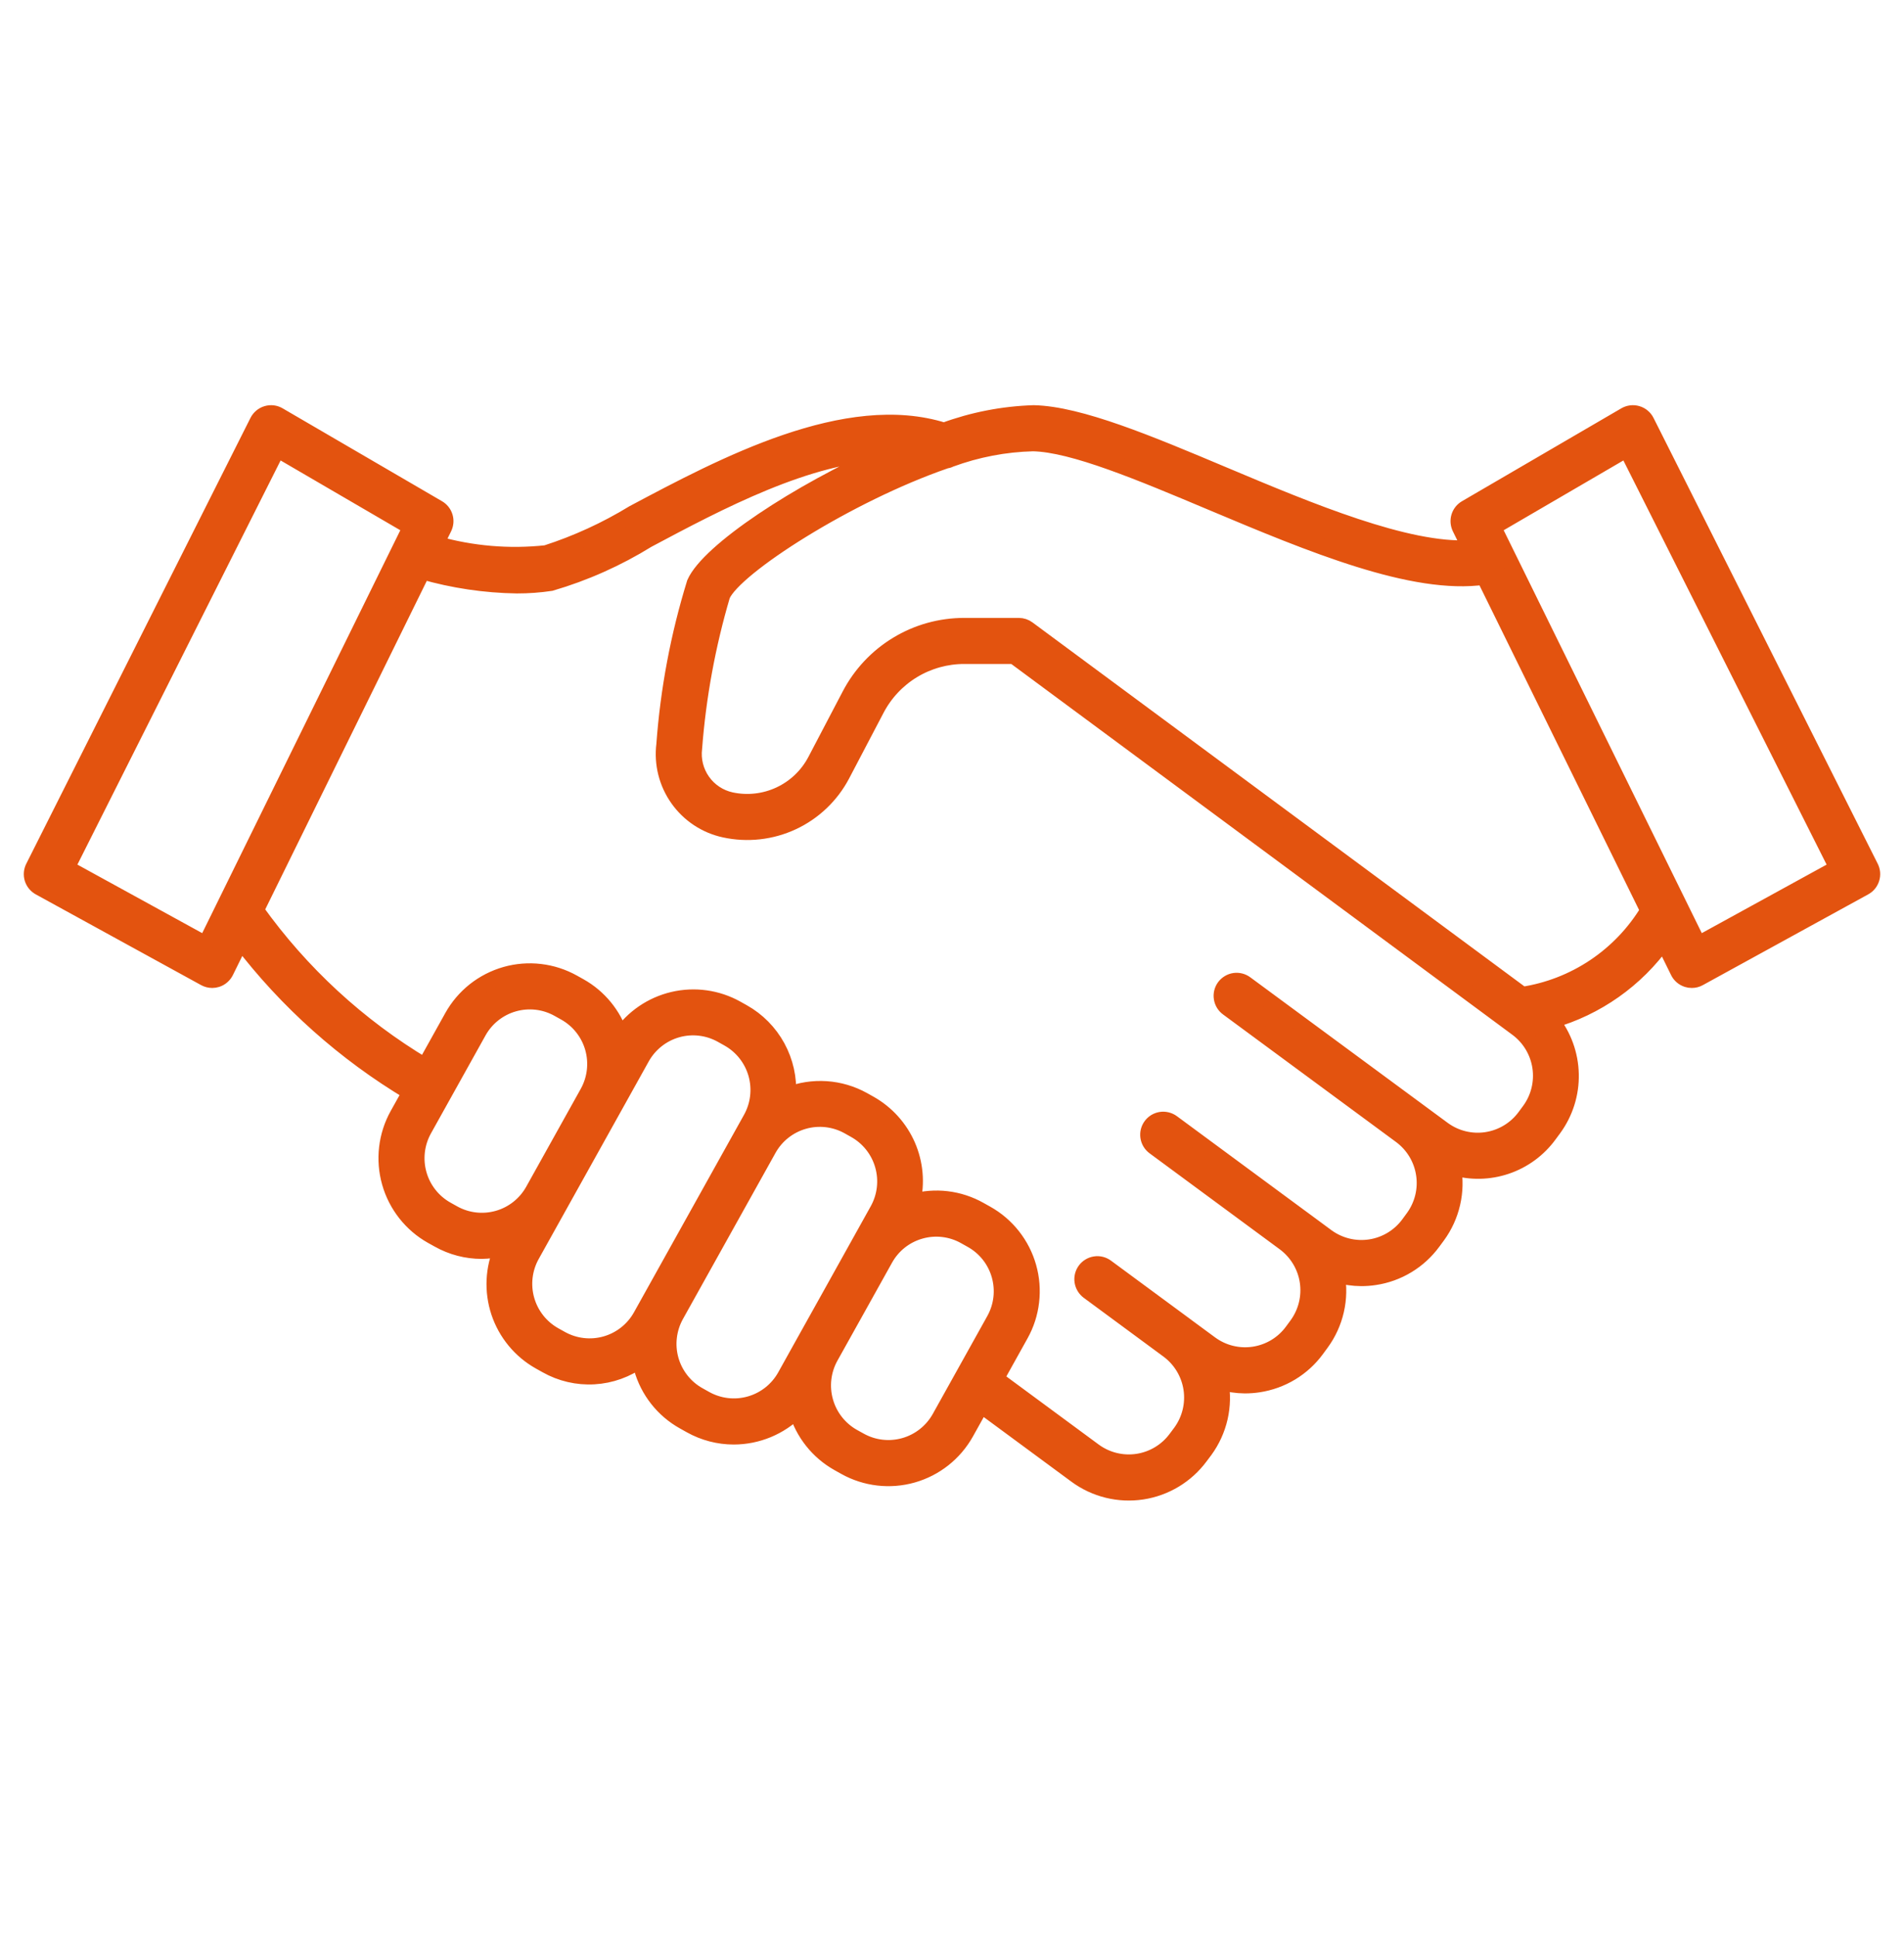 <svg width="60" height="61" viewBox="0 0 60 61" fill="none" xmlns="http://www.w3.org/2000/svg">
<path d="M58.949 27.318L51.883 13.274C51.854 13.216 51.813 13.164 51.763 13.123C51.713 13.081 51.656 13.05 51.593 13.032C51.531 13.013 51.466 13.008 51.402 13.015C51.337 13.023 51.275 13.044 51.219 13.076L46.196 16.003C46.092 16.063 46.015 16.161 45.98 16.276C45.945 16.392 45.956 16.516 46.008 16.624L46.323 17.264C44.338 17.375 41.288 16.102 38.558 14.953C36.224 13.971 34.019 13.043 32.574 13.012C31.609 13.042 30.654 13.228 29.748 13.562C26.677 12.592 22.801 14.65 19.959 16.162C19.096 16.689 18.173 17.112 17.211 17.422C16.047 17.548 14.87 17.448 13.743 17.128L13.991 16.624C14.044 16.516 14.055 16.392 14.02 16.277C13.985 16.161 13.908 16.063 13.804 16.003L8.781 13.077C8.725 13.044 8.663 13.023 8.598 13.015C8.534 13.008 8.469 13.013 8.407 13.032C8.344 13.05 8.287 13.081 8.237 13.123C8.187 13.165 8.146 13.216 8.117 13.274L1.051 27.318C0.995 27.428 0.985 27.556 1.021 27.674C1.058 27.791 1.139 27.89 1.247 27.95L6.459 30.809C6.529 30.847 6.608 30.867 6.688 30.867C6.736 30.867 6.784 30.86 6.831 30.845C6.892 30.826 6.949 30.794 6.997 30.752C7.046 30.71 7.086 30.659 7.114 30.602L7.587 29.641C9.048 31.554 10.86 33.17 12.926 34.404L12.53 35.114C12.169 35.763 12.08 36.529 12.283 37.244C12.485 37.959 12.963 38.565 13.61 38.928L13.821 39.045C14.236 39.278 14.704 39.401 15.18 39.4C15.395 39.397 15.61 39.369 15.818 39.317C15.538 39.953 15.505 40.67 15.724 41.33C15.944 41.989 16.401 42.543 17.006 42.883L17.217 43.001C17.675 43.26 18.197 43.382 18.722 43.351C19.246 43.321 19.751 43.14 20.176 42.83C20.192 42.917 20.198 43.004 20.223 43.091C20.322 43.446 20.491 43.777 20.719 44.066C20.947 44.355 21.23 44.595 21.552 44.774L21.763 44.892C22.178 45.124 22.646 45.247 23.122 45.247C23.864 45.246 24.576 44.952 25.103 44.428C25.308 45.133 25.781 45.728 26.421 46.086L26.632 46.204C27.28 46.566 28.046 46.655 28.76 46.452C29.474 46.249 30.078 45.771 30.441 45.122L30.92 44.262L33.912 46.467C34.51 46.907 35.258 47.091 35.991 46.98C36.724 46.869 37.384 46.471 37.825 45.874L37.971 45.68C38.195 45.373 38.355 45.023 38.44 44.652C38.524 44.281 38.533 43.897 38.464 43.523C38.713 43.597 38.971 43.635 39.231 43.637C39.374 43.637 39.517 43.626 39.658 43.605C40.022 43.55 40.371 43.424 40.686 43.234C41.001 43.043 41.275 42.792 41.492 42.495L41.635 42.3C41.86 41.993 42.019 41.644 42.104 41.273C42.189 40.902 42.197 40.518 42.128 40.144C42.377 40.218 42.636 40.257 42.895 40.258C43.038 40.258 43.181 40.248 43.322 40.226C43.686 40.172 44.035 40.046 44.35 39.855C44.665 39.665 44.938 39.414 45.156 39.117L45.3 38.922C45.525 38.615 45.684 38.265 45.769 37.894C45.854 37.523 45.862 37.139 45.793 36.764C46.341 36.926 46.927 36.915 47.469 36.731C48.011 36.548 48.483 36.201 48.82 35.738L48.964 35.543C49.326 35.047 49.516 34.445 49.502 33.831C49.489 33.216 49.274 32.623 48.891 32.143C50.314 31.737 51.558 30.86 52.419 29.655L52.885 30.602C52.913 30.66 52.953 30.711 53.002 30.753C53.05 30.794 53.107 30.826 53.168 30.845C53.215 30.86 53.263 30.868 53.311 30.867C53.391 30.868 53.47 30.848 53.54 30.809L58.753 27.949C58.861 27.89 58.942 27.791 58.978 27.673C59.015 27.556 59.005 27.428 58.949 27.318ZM6.481 29.735L2.107 27.335L8.739 14.153L12.942 16.602L6.481 29.735ZM14.285 38.214L14.074 38.096C13.647 37.857 13.331 37.457 13.198 36.985C13.064 36.513 13.123 36.007 13.361 35.578L15.081 32.492C15.199 32.279 15.358 32.093 15.548 31.942C15.739 31.791 15.957 31.679 16.191 31.613C16.424 31.547 16.669 31.527 16.91 31.555C17.151 31.583 17.384 31.659 17.596 31.777L17.807 31.895C18.235 32.135 18.55 32.534 18.684 33.006C18.817 33.478 18.759 33.984 18.521 34.413L16.799 37.502C16.559 37.93 16.16 38.245 15.689 38.378C15.217 38.511 14.713 38.453 14.285 38.214ZM20.196 41.455C19.957 41.883 19.558 42.199 19.086 42.333C18.614 42.467 18.109 42.408 17.681 42.17L17.469 42.052C17.042 41.812 16.727 41.413 16.593 40.941C16.459 40.468 16.518 39.962 16.756 39.534L17.63 37.966L17.631 37.964L19.351 34.878L20.225 33.309C20.465 32.88 20.864 32.564 21.335 32.43C21.807 32.296 22.312 32.355 22.741 32.594L22.952 32.712C23.38 32.952 23.695 33.352 23.829 33.824C23.962 34.296 23.904 34.802 23.666 35.231L23.39 35.726L21.931 38.343L20.196 41.455ZM25.34 42.272L24.742 43.346C24.503 43.774 24.104 44.09 23.632 44.224C23.16 44.358 22.655 44.299 22.227 44.06L22.016 43.942C21.804 43.824 21.617 43.665 21.467 43.474C21.316 43.283 21.204 43.065 21.138 42.831C21.072 42.597 21.052 42.352 21.081 42.111C21.109 41.87 21.184 41.636 21.302 41.424L22.761 38.807L24.22 36.19C24.459 35.761 24.858 35.446 25.33 35.312C25.801 35.178 26.307 35.237 26.735 35.475L26.945 35.593C27.373 35.833 27.689 36.233 27.822 36.705C27.956 37.177 27.897 37.683 27.659 38.112L26.201 40.729L25.34 42.272ZM29.611 44.658C29.371 45.086 28.972 45.401 28.501 45.535C28.029 45.669 27.524 45.611 27.096 45.372L26.884 45.255C26.457 45.015 26.141 44.615 26.008 44.143C25.874 43.671 25.932 43.165 26.17 42.736L27.031 41.193L27.891 39.65C28.009 39.437 28.168 39.25 28.358 39.099C28.549 38.948 28.767 38.837 29.001 38.771C29.235 38.704 29.479 38.684 29.72 38.713C29.961 38.741 30.195 38.817 30.406 38.936L30.617 39.054C30.829 39.172 31.016 39.331 31.167 39.522C31.317 39.712 31.429 39.931 31.495 40.165C31.561 40.399 31.581 40.643 31.553 40.885C31.525 41.126 31.449 41.36 31.331 41.572L29.611 44.658ZM48.2 34.978L48.056 35.173C47.765 35.568 47.329 35.831 46.845 35.905C46.36 35.979 45.866 35.857 45.471 35.566L44.706 35.002L39.256 30.986C39.206 30.948 39.148 30.92 39.087 30.904C39.026 30.889 38.963 30.885 38.901 30.894C38.838 30.903 38.779 30.925 38.725 30.957C38.671 30.99 38.624 31.032 38.586 31.083C38.549 31.134 38.522 31.192 38.507 31.253C38.492 31.314 38.49 31.378 38.5 31.44C38.51 31.502 38.532 31.562 38.565 31.616C38.598 31.669 38.641 31.716 38.692 31.752L44.143 35.769C44.537 36.061 44.8 36.497 44.873 36.982C44.947 37.467 44.825 37.961 44.535 38.357L44.392 38.552C44.101 38.947 43.665 39.211 43.181 39.284C42.696 39.358 42.202 39.236 41.807 38.946L41.043 38.382L41.041 38.381L36.938 35.356C36.888 35.319 36.83 35.293 36.77 35.278C36.709 35.263 36.646 35.26 36.585 35.269C36.523 35.279 36.464 35.3 36.41 35.332C36.357 35.365 36.31 35.407 36.273 35.458C36.236 35.508 36.209 35.565 36.194 35.626C36.179 35.686 36.177 35.749 36.186 35.811C36.195 35.873 36.217 35.932 36.249 35.986C36.281 36.039 36.324 36.086 36.374 36.123L40.479 39.149C40.872 39.441 41.135 39.877 41.208 40.361C41.281 40.846 41.159 41.34 40.869 41.736L40.726 41.93C40.436 42.326 40 42.589 39.515 42.663C39.031 42.737 38.537 42.615 38.142 42.324L37.376 41.76L37.374 41.758L37.373 41.757L34.862 39.907C34.812 39.87 34.755 39.843 34.695 39.828C34.634 39.813 34.571 39.81 34.509 39.82C34.448 39.829 34.388 39.851 34.335 39.883C34.281 39.915 34.235 39.958 34.198 40.008C34.161 40.058 34.134 40.116 34.119 40.176C34.104 40.237 34.101 40.3 34.111 40.362C34.12 40.424 34.142 40.483 34.174 40.536C34.206 40.59 34.249 40.636 34.299 40.674L36.812 42.526C37.206 42.817 37.469 43.253 37.543 43.737C37.617 44.222 37.496 44.716 37.207 45.112L37.062 45.306C36.771 45.701 36.335 45.964 35.85 46.038C35.365 46.111 34.871 45.99 34.475 45.699L31.387 43.423L32.16 42.035C32.34 41.714 32.454 41.36 32.496 40.995C32.539 40.629 32.51 40.258 32.409 39.904C32.309 39.55 32.14 39.219 31.912 38.931C31.684 38.642 31.401 38.401 31.08 38.222L30.869 38.104C30.551 37.925 30.201 37.811 29.838 37.767C29.475 37.724 29.108 37.753 28.756 37.852C28.898 37.261 28.843 36.639 28.6 36.081C28.356 35.524 27.938 35.061 27.409 34.762L27.198 34.644C26.84 34.446 26.442 34.329 26.034 34.302C25.625 34.275 25.216 34.339 24.835 34.488C24.867 33.964 24.75 33.441 24.499 32.98C24.248 32.519 23.872 32.138 23.415 31.881L23.204 31.763C22.597 31.426 21.887 31.328 21.211 31.487C20.536 31.646 19.944 32.051 19.55 32.623C19.333 31.962 18.877 31.405 18.271 31.064L18.06 30.946C17.739 30.767 17.386 30.653 17.021 30.61C16.655 30.567 16.285 30.597 15.932 30.697C15.578 30.798 15.248 30.967 14.959 31.195C14.671 31.424 14.43 31.707 14.251 32.028L13.391 33.572C11.297 32.322 9.485 30.652 8.067 28.668L13.316 18C14.282 18.277 15.281 18.426 16.286 18.441C16.645 18.442 17.002 18.416 17.357 18.363C18.43 18.049 19.456 17.591 20.407 17.003C22.622 15.824 25.501 14.29 27.952 14.257C25.129 15.499 22.337 17.36 21.892 18.362C21.381 20.016 21.059 21.723 20.933 23.45C20.858 24.054 21.011 24.663 21.363 25.159C21.714 25.655 22.238 26.002 22.832 26.13C23.553 26.287 24.306 26.203 24.975 25.891C25.644 25.579 26.193 25.056 26.537 24.402L27.62 22.338C27.884 21.832 28.282 21.408 28.769 21.113C29.257 20.818 29.816 20.662 30.386 20.663H31.951L47.806 32.39C48.2 32.681 48.463 33.117 48.537 33.602C48.611 34.088 48.49 34.582 48.2 34.978ZM47.975 31.331L32.388 19.805C32.306 19.744 32.207 19.712 32.106 19.712H30.385C29.642 19.711 28.912 19.913 28.276 20.299C27.64 20.683 27.121 21.236 26.777 21.895L25.694 23.96C25.447 24.429 25.053 24.804 24.573 25.028C24.093 25.252 23.552 25.313 23.034 25.201C22.672 25.122 22.352 24.91 22.138 24.607C21.924 24.304 21.83 23.932 21.876 23.563C22.001 21.932 22.298 20.318 22.761 18.749C23.154 17.86 26.724 15.57 29.793 14.512C29.846 14.505 29.897 14.489 29.944 14.464C30.781 14.156 31.662 13.986 32.554 13.964C33.818 13.991 35.941 14.884 38.189 15.83C41.32 17.147 44.538 18.487 46.769 18.168L51.938 28.677C51.513 29.383 50.937 29.987 50.252 30.446C49.566 30.905 48.789 31.207 47.975 31.331ZM53.519 29.735L47.058 16.602L51.261 14.153L57.893 27.335L53.519 29.735Z" fill="#E3530F" stroke="#E3530F" stroke-width="0.5"/>
</svg>
